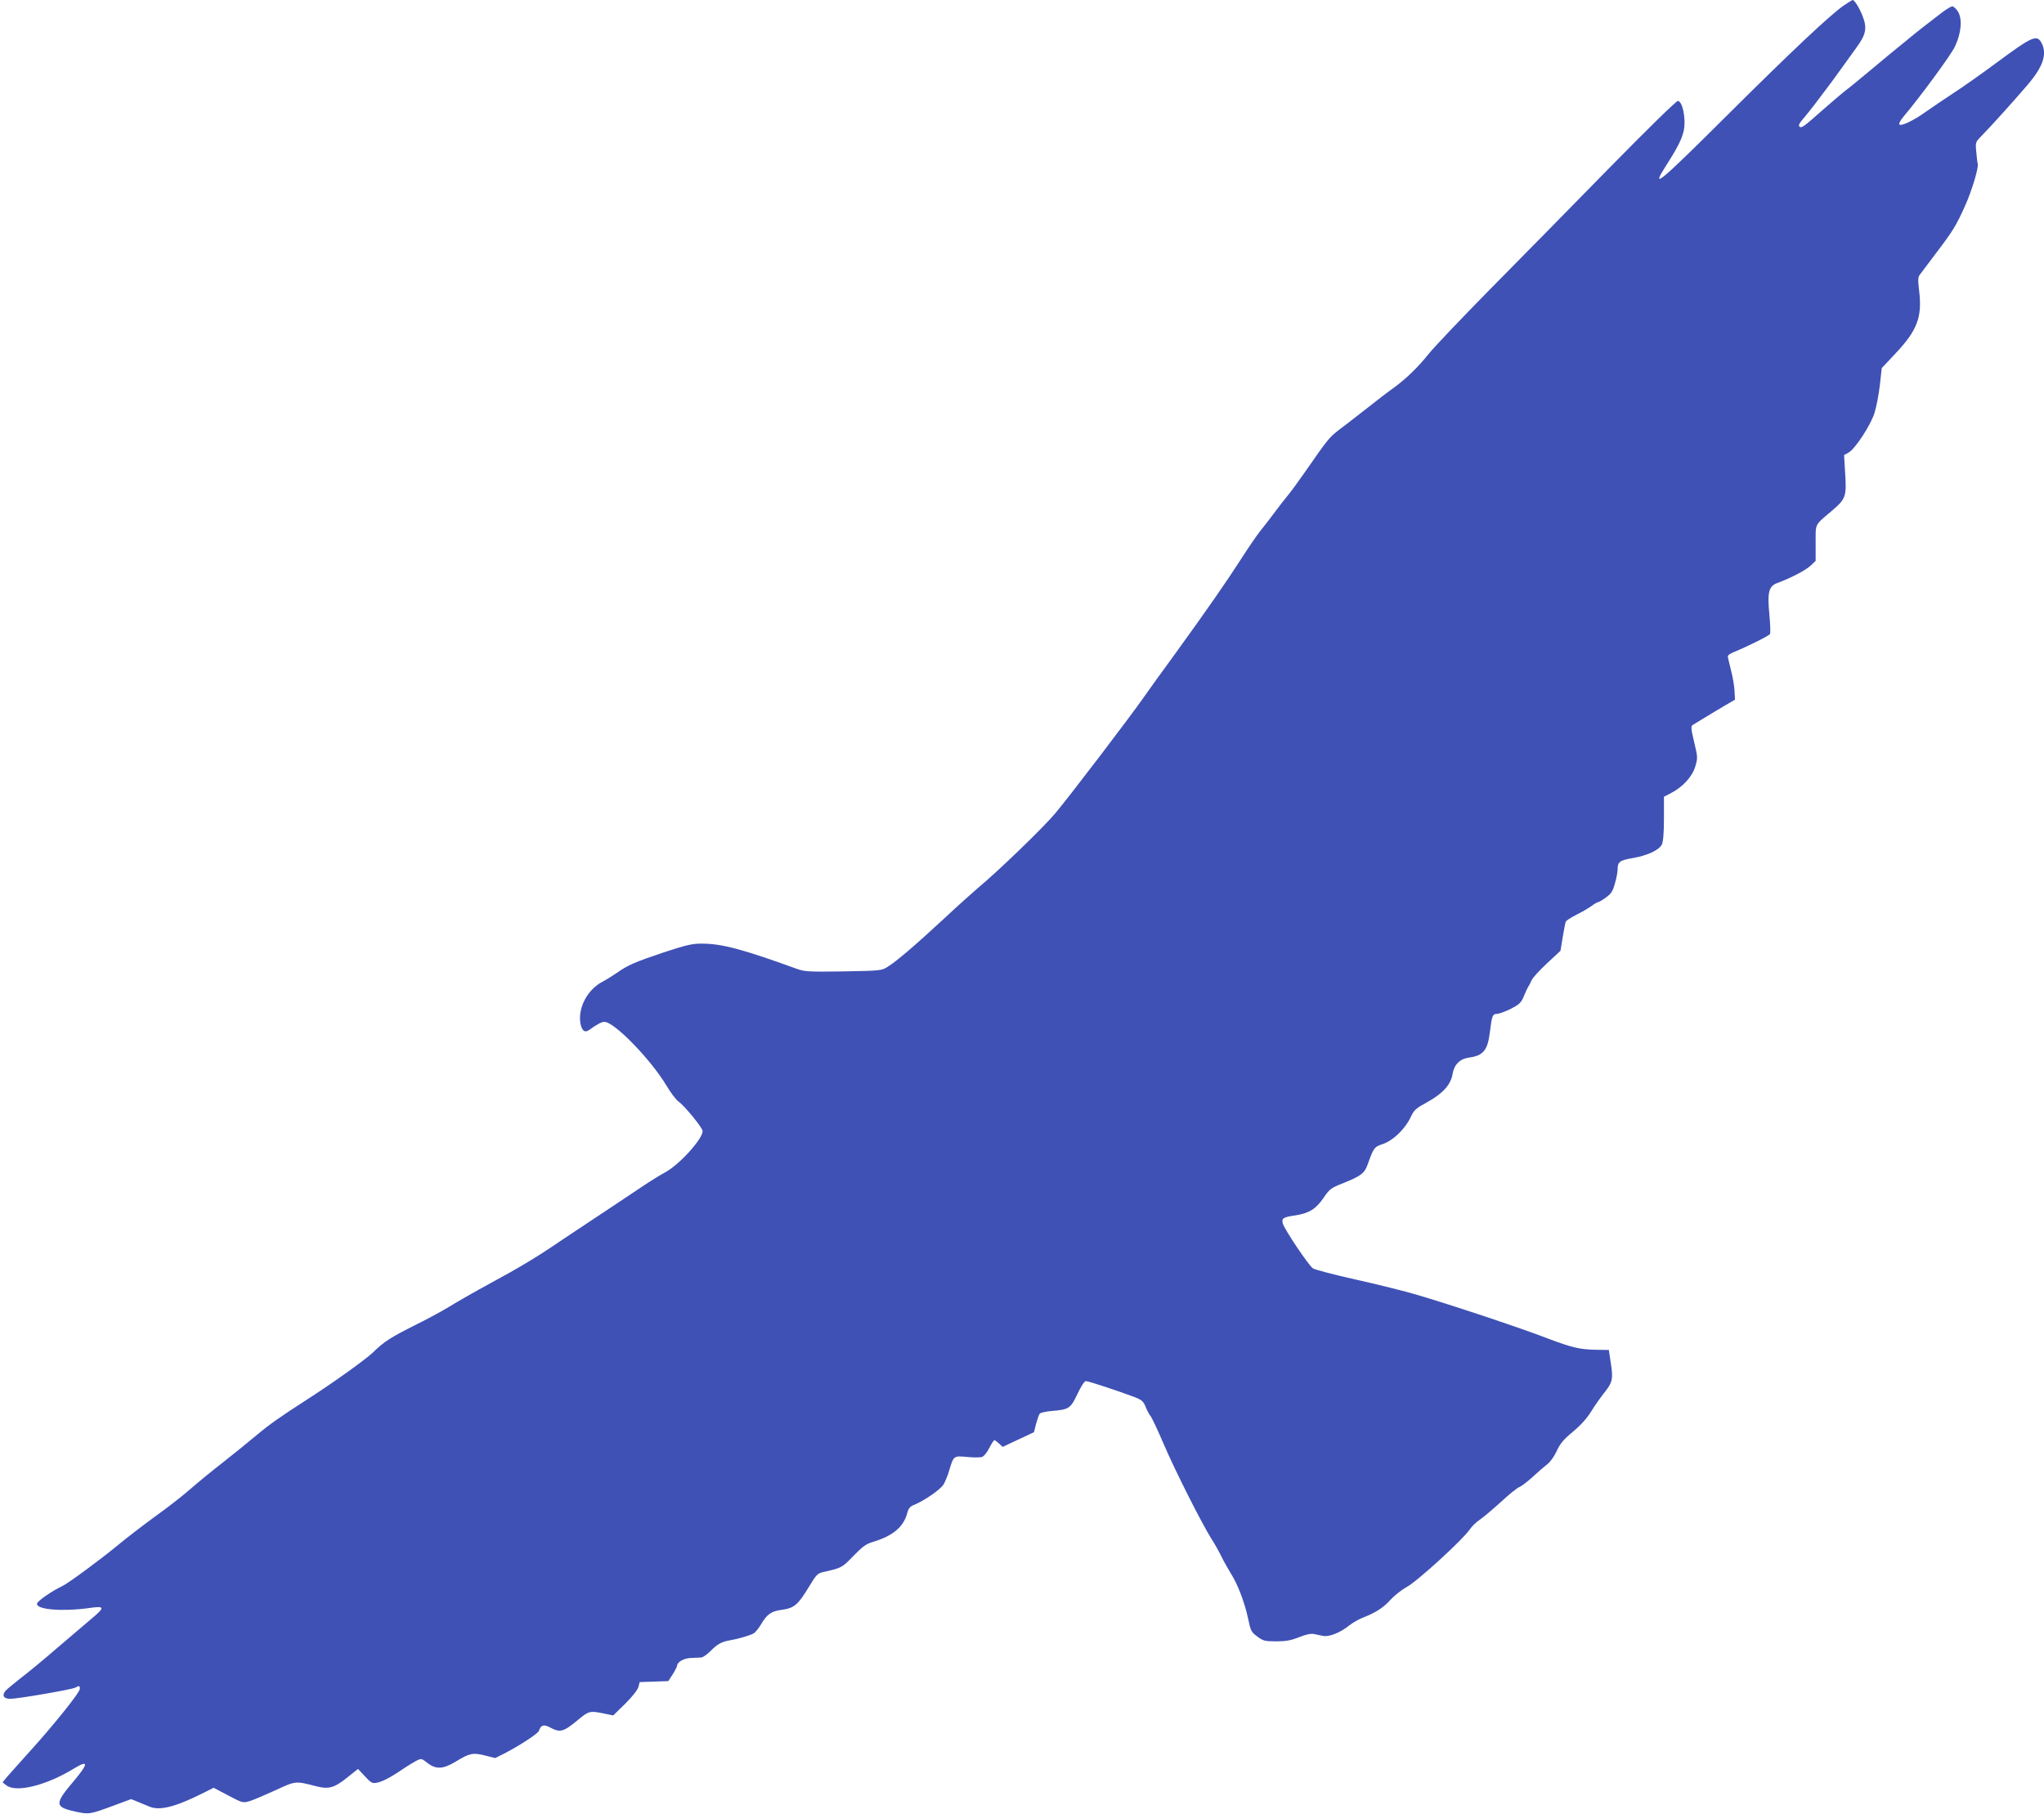 <?xml version="1.0" standalone="no"?>
<!DOCTYPE svg PUBLIC "-//W3C//DTD SVG 20010904//EN"
 "http://www.w3.org/TR/2001/REC-SVG-20010904/DTD/svg10.dtd">
<svg version="1.0" xmlns="http://www.w3.org/2000/svg"
 width="1280pt" height="1136pt" viewBox="0 0 1280 1136"
 preserveAspectRatio="xMidYMid meet">
<g transform="translate(0,1136) scale(0.1,-0.1)"
fill="#3f51b5" stroke="none">
<path d="M11548 11327 c-86 -59 -330 -289 -732 -689 -440 -438 -485 -474 -375
-303 85 133 109 191 108 260 -1 69 -19 129 -41 133 -9 2 -185 -170 -439 -429
-233 -238 -568 -579 -745 -758 -176 -179 -345 -357 -376 -396 -68 -85 -143
-158 -223 -216 -33 -23 -112 -84 -175 -134 -63 -49 -140 -109 -171 -132 -55
-43 -66 -56 -206 -258 -42 -60 -90 -126 -107 -146 -17 -20 -53 -67 -81 -104
-27 -37 -68 -90 -91 -118 -23 -29 -76 -106 -118 -172 -95 -148 -212 -316 -410
-590 -84 -115 -175 -241 -202 -280 -84 -121 -469 -626 -555 -728 -72 -87 -364
-369 -489 -472 -25 -21 -120 -106 -211 -191 -186 -172 -293 -263 -350 -299
-37 -24 -45 -25 -276 -29 -218 -3 -243 -2 -293 16 -342 124 -470 158 -597 158
-60 0 -97 -9 -240 -56 -181 -61 -220 -78 -293 -129 -26 -18 -65 -42 -86 -53
-93 -48 -154 -160 -140 -257 8 -49 27 -66 55 -46 50 36 78 51 96 51 62 0 291
-236 389 -400 26 -44 60 -89 76 -100 38 -27 150 -164 150 -184 0 -51 -151
-216 -239 -261 -25 -13 -91 -54 -146 -91 -55 -37 -176 -118 -270 -180 -93 -62
-204 -135 -245 -163 -130 -89 -249 -161 -429 -258 -96 -52 -209 -117 -251
-143 -42 -26 -135 -77 -208 -113 -167 -84 -204 -107 -277 -178 -47 -45 -257
-195 -410 -293 -172 -111 -235 -155 -315 -222 -52 -44 -149 -122 -215 -174
-66 -51 -157 -126 -203 -166 -45 -40 -146 -119 -225 -175 -78 -57 -180 -136
-227 -175 -114 -94 -312 -240 -352 -259 -62 -29 -153 -92 -156 -108 -8 -38
157 -52 328 -28 99 14 100 5 5 -74 -33 -28 -127 -108 -210 -179 -82 -71 -184
-155 -225 -186 -41 -32 -83 -67 -94 -78 -26 -30 -14 -52 28 -52 47 0 384 58
407 70 25 14 29 13 29 -8 0 -22 -162 -224 -314 -392 -62 -69 -126 -140 -142
-159 l-28 -34 23 -18 c60 -49 251 -2 425 105 92 56 91 32 -2 -79 -121 -142
-120 -162 5 -190 89 -20 95 -19 241 35 l113 42 42 -17 c23 -9 56 -23 73 -30
63 -27 162 -2 330 82 l72 36 91 -48 c89 -47 91 -48 133 -36 24 7 96 38 162 68
129 60 126 59 254 26 81 -21 116 -11 200 57 l64 51 43 -46 c40 -43 46 -46 77
-40 36 7 96 40 168 90 25 17 60 38 77 47 32 16 33 15 69 -13 54 -43 101 -40
183 11 83 50 103 54 179 35 l63 -16 52 26 c103 53 217 128 222 145 12 37 31
42 71 20 63 -33 82 -28 177 51 64 53 72 55 159 37 l58 -12 76 74 c44 44 78 87
82 105 l8 30 90 3 89 3 28 43 c15 24 27 48 27 53 0 23 43 48 88 49 26 1 55 3
64 3 10 1 34 18 55 38 44 45 71 60 121 69 50 8 126 30 150 43 11 6 31 30 45
53 40 69 66 87 136 96 75 11 98 30 169 147 43 72 52 81 87 89 116 26 118 27
189 101 59 60 80 76 126 89 122 37 188 93 211 178 8 31 17 43 46 54 66 28 162
95 182 127 10 18 26 55 34 84 29 96 28 96 112 88 41 -4 83 -4 95 0 11 4 32 29
45 56 14 27 28 49 32 49 4 0 17 -10 29 -21 l23 -21 98 46 98 46 13 52 c8 29
18 58 23 64 5 6 39 14 77 17 106 9 116 15 159 106 23 49 44 81 53 81 16 0 198
-60 302 -99 49 -19 58 -27 73 -64 9 -23 23 -49 31 -57 7 -9 45 -89 83 -178 71
-166 237 -494 298 -591 19 -29 47 -79 62 -110 15 -31 42 -78 59 -106 42 -65
86 -180 108 -283 16 -77 20 -85 58 -112 36 -27 47 -30 118 -30 61 0 92 6 143
26 42 17 75 24 93 20 15 -3 41 -8 58 -12 38 -7 107 20 165 67 22 17 61 39 87
49 77 30 129 63 172 113 23 25 68 60 100 78 63 33 352 297 394 360 13 19 41
47 63 61 21 14 80 64 132 111 51 48 103 89 115 93 11 4 49 32 83 63 33 31 75
67 92 80 18 13 44 49 59 82 21 47 43 73 102 122 49 41 89 85 115 128 22 36 59
88 82 117 51 64 56 86 40 187 l-12 80 -71 1 c-112 2 -155 12 -317 73 -168 65
-595 207 -812 271 -77 23 -250 66 -385 96 -135 30 -256 62 -268 70 -27 18
-180 246 -189 282 -8 32 2 39 80 50 86 14 128 40 177 112 36 53 45 60 122 90
111 45 133 61 153 118 37 104 41 109 95 127 63 21 138 93 173 166 22 48 33 57
108 98 94 52 145 109 155 173 10 60 45 96 102 104 90 12 118 45 132 160 13
104 17 114 44 114 13 0 51 14 86 31 54 28 65 38 82 78 10 25 23 53 28 61 6 8
15 26 21 40 5 14 48 61 95 105 l86 80 14 85 c8 47 16 90 19 97 2 7 32 26 67
44 35 17 77 42 95 55 17 13 36 24 41 24 5 0 27 13 49 29 33 24 43 39 56 88 10
33 17 73 17 89 0 46 13 56 96 70 91 16 164 50 181 85 8 15 13 72 13 161 l0
138 41 21 c75 38 137 105 155 168 16 53 16 59 -7 154 -20 84 -21 100 -8 107 7
4 41 25 74 45 33 20 89 54 125 75 l65 38 -3 54 c-1 29 -11 88 -22 130 -11 43
-20 82 -20 88 0 6 17 18 38 26 85 35 220 102 226 113 4 6 2 62 -4 125 -13 137
-4 175 51 195 85 31 175 79 206 107 l33 31 0 112 c0 126 -9 108 104 204 84 72
90 88 81 229 l-7 118 29 16 c42 24 139 174 162 249 11 35 26 113 33 172 l12
108 86 91 c137 146 168 228 148 393 -8 65 -7 86 4 100 7 10 54 72 103 137 103
135 126 172 183 300 40 90 84 235 77 258 -2 6 -6 39 -9 73 -6 62 -5 63 32 101
59 60 206 223 287 318 99 115 126 195 90 264 -29 56 -57 44 -285 -125 -91 -67
-212 -153 -270 -190 -58 -38 -134 -90 -170 -115 -77 -56 -157 -93 -166 -79 -3
6 8 27 25 47 110 131 298 387 323 440 40 84 48 173 19 220 -11 17 -27 32 -35
32 -8 0 -36 -17 -63 -37 -120 -92 -146 -112 -232 -183 -51 -41 -149 -122 -218
-180 -69 -58 -139 -115 -156 -127 -16 -12 -77 -64 -135 -115 -130 -115 -141
-123 -154 -110 -7 7 1 22 24 48 18 22 54 66 78 98 94 124 130 173 164 221 20
28 60 84 90 125 62 84 70 124 39 202 -18 47 -50 98 -61 98 -4 -1 -28 -15 -54
-33z"/>
</g>
</svg>
